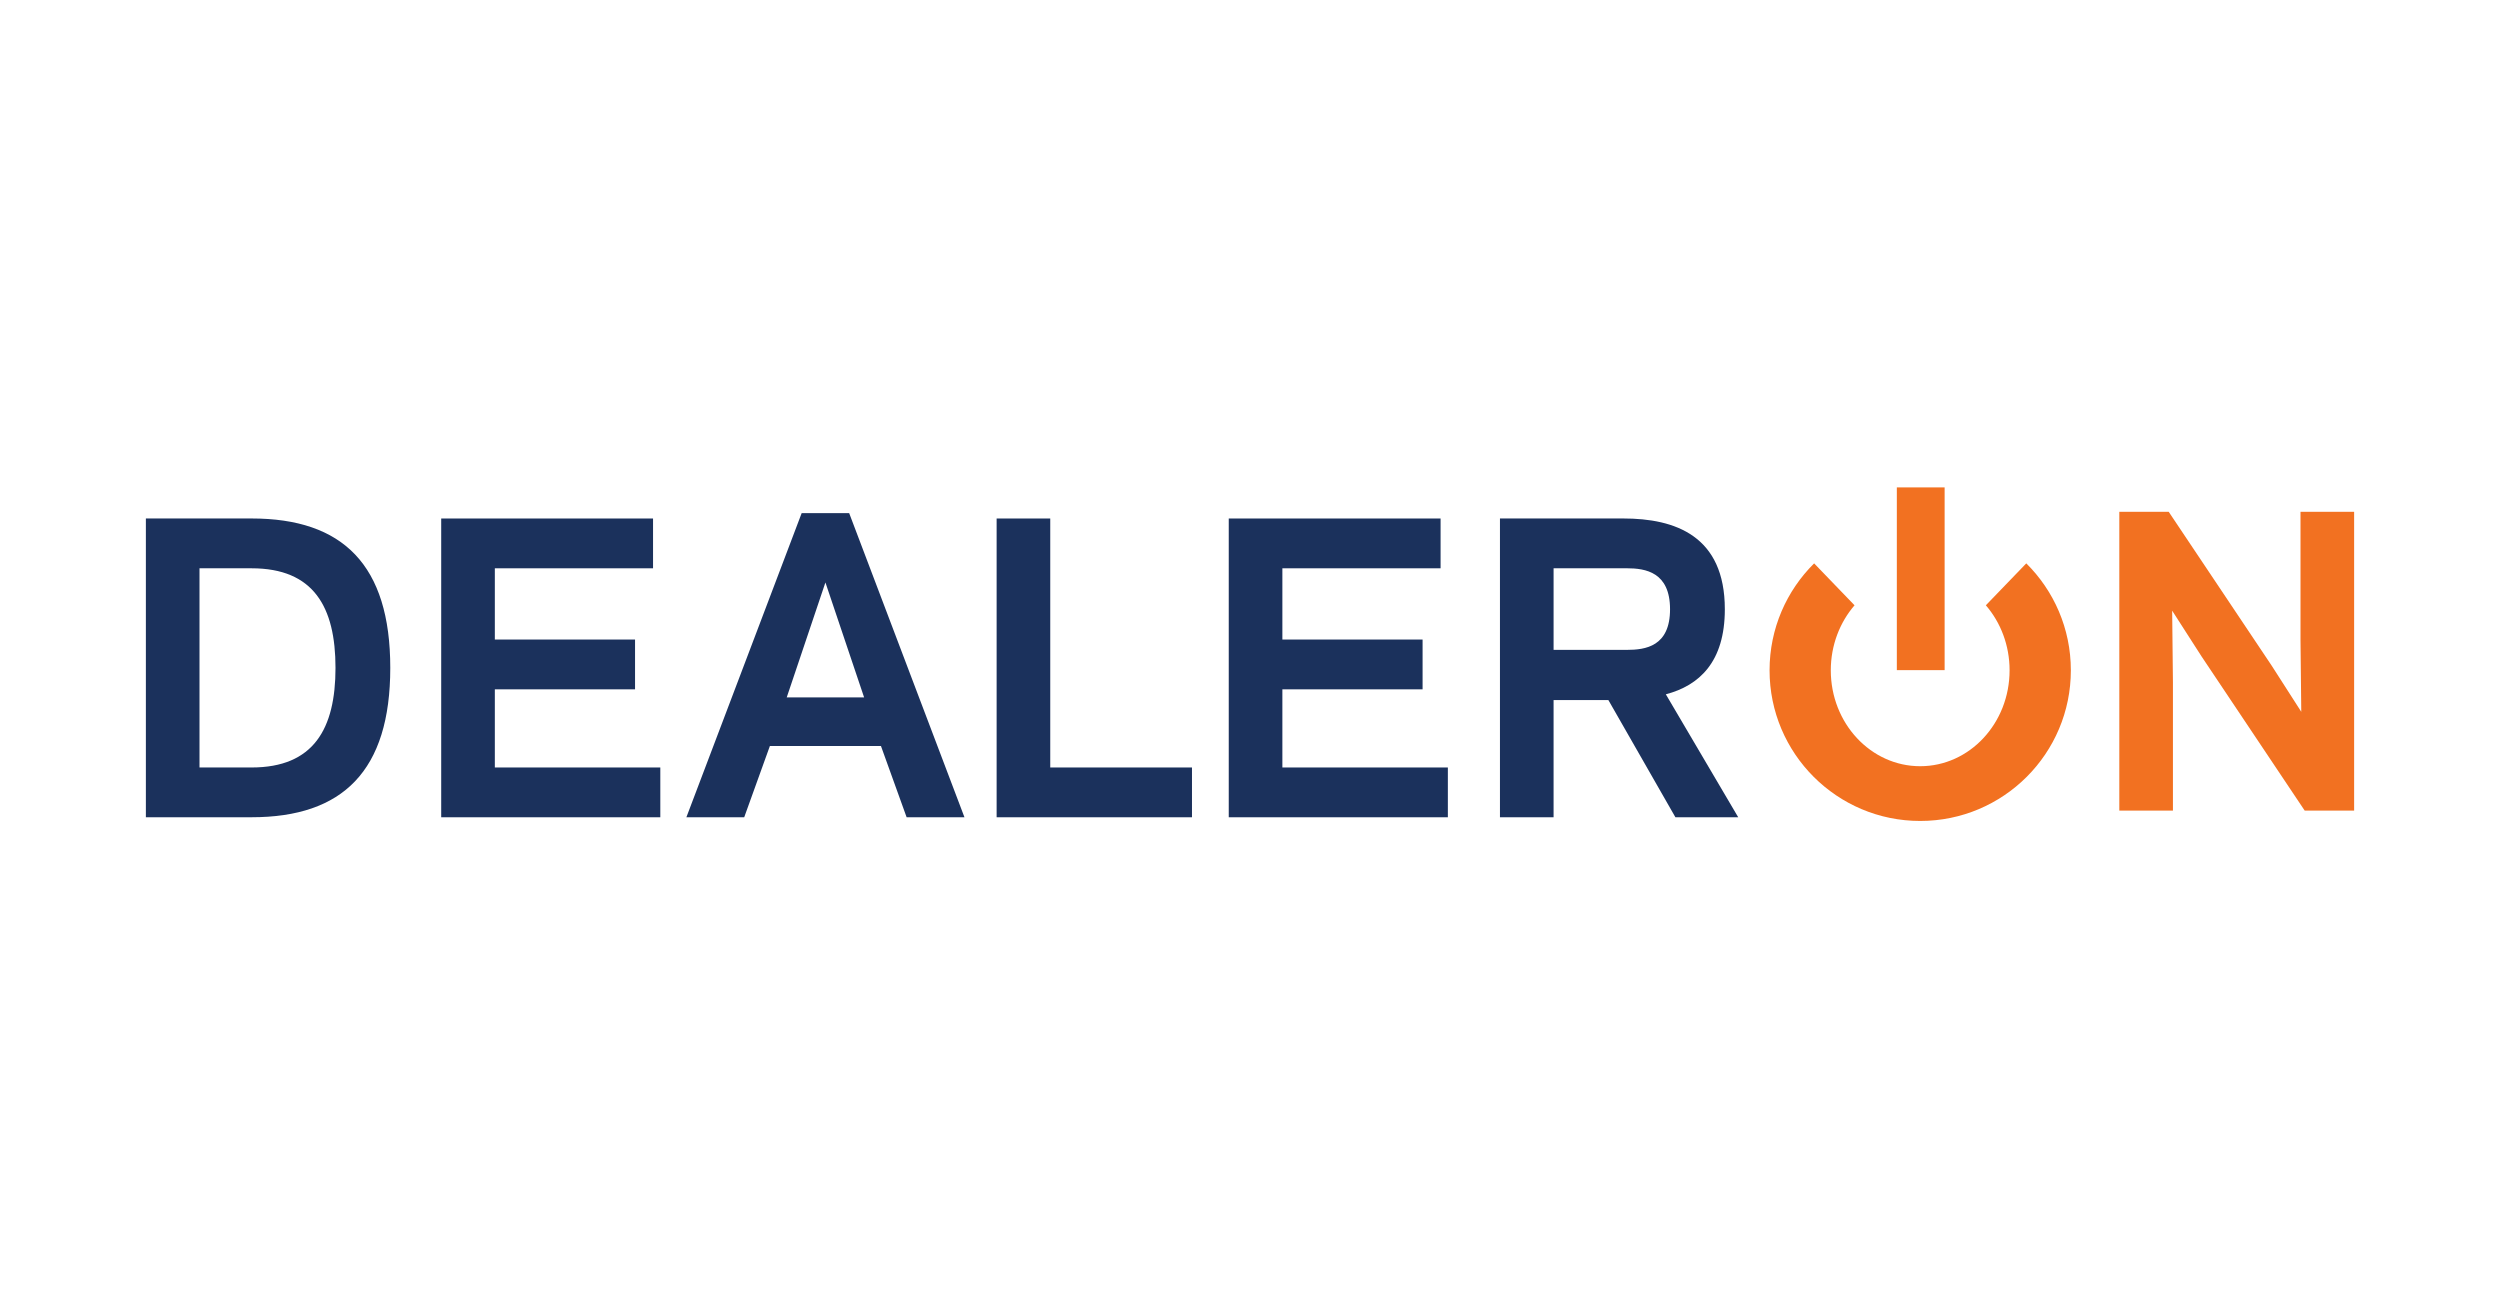 <svg xmlns="http://www.w3.org/2000/svg" xmlns:xlink="http://www.w3.org/1999/xlink" id="Layer_1" viewBox="0 0 1200 628"><defs><style>      .cls-1 {        fill: none;      }      .cls-2 {        fill: #f27121;      }      .cls-3 {        fill: #1b315c;      }      .cls-4 {        clip-path: url(#clippath);      }    </style><clipPath id="clippath"><rect class="cls-1" x="70.02" y="233.94" width="1059.97" height="160.13"></rect></clipPath></defs><g class="cls-4"><path class="cls-3" d="M70.02,392.29v-143.42h50.75c43.76,0,66.56,22.25,66.56,71.7s-22.8,71.71-66.56,71.71h-50.75ZM120.77,368.39c29.79,0,40.27-18.57,40.27-47.81s-10.48-47.8-40.27-47.8h-25.01v95.61h25.01Z"></path><polygon class="cls-3" points="313.46 248.88 313.46 272.78 237.52 272.78 237.52 306.98 304.82 306.98 304.82 330.88 237.52 330.88 237.52 368.39 316.95 368.39 316.95 392.29 211.78 392.29 211.78 248.88 313.46 248.88"></polygon><path class="cls-3" d="M422.86,358.09h-53.32l-12.32,34.2h-27.76l55.34-145.99h22.8l55.34,145.99h-27.76l-12.32-34.2ZM396.2,279.58l-18.57,55.16h37.14l-18.57-55.16Z"></path><polygon class="cls-3" points="504.12 368.39 572.15 368.39 572.15 392.29 478.38 392.29 478.38 248.88 504.12 248.88 504.12 368.39"></polygon><polygon class="cls-3" points="691.48 248.88 691.48 272.78 615.54 272.78 615.54 306.98 682.84 306.98 682.84 330.88 615.54 330.88 615.54 368.39 694.97 368.39 694.97 392.29 589.8 392.29 589.8 248.88 691.48 248.88"></polygon><path class="cls-3" d="M745.72,392.29h-25.74v-143.42h59.21c24.82,0,48.73,8.27,48.73,43.58,0,25.37-12.32,36.59-28.32,40.82l34.75,59.02h-30.15l-32.18-56.26h-26.3v56.26ZM780.84,311.94c9.01,0,20.78-1.65,20.78-19.49s-11.77-19.68-20.78-19.68h-35.12v39.16h35.12Z"></path><polygon class="cls-2" points="1056.81 315.18 1042.64 293.12 1043.01 327.5 1043.01 389.1 1017.27 389.1 1017.27 245.68 1040.99 245.68 1090.46 319.6 1104.61 341.66 1104.24 307.28 1104.24 245.68 1129.98 245.68 1129.98 389.1 1106.26 389.1 1056.81 315.18"></polygon><path class="cls-2" d="M972.61,270.42l-19.4,20.12c7.07,8.2,11.39,19.17,11.39,31.22,0,25.41-19.21,46.02-42.91,46.02s-42.91-20.61-42.91-46.02c0-12.05,4.33-23.01,11.4-31.22l-19.4-20.12c-13.21,13.1-21.39,31.26-21.39,51.33,0,39.93,32.37,72.31,72.31,72.31s72.31-32.38,72.31-72.31c0-20.07-8.18-38.23-21.39-51.33"></path><rect class="cls-2" x="910.48" y="233.94" width="22.94" height="87.71"></rect></g></svg>